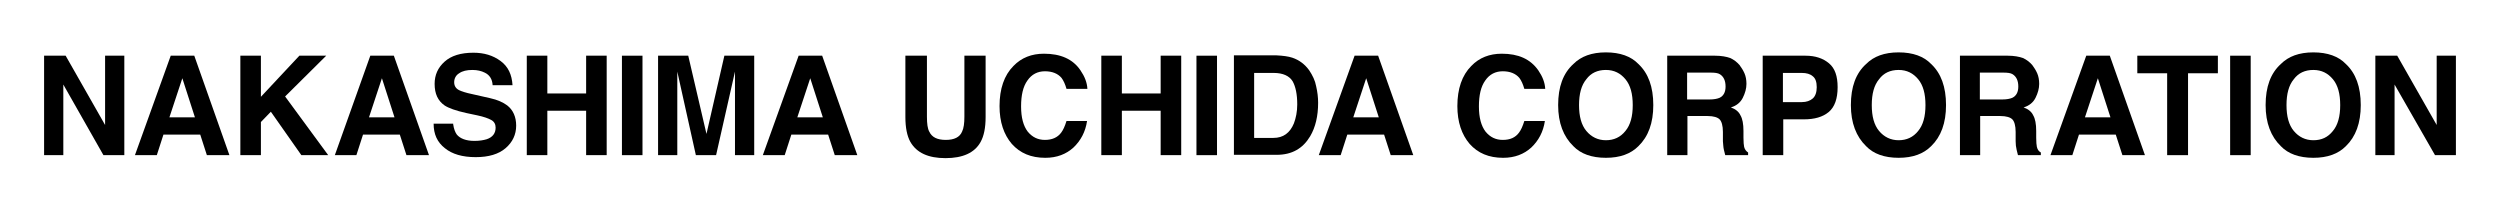 <?xml version="1.0" encoding="utf-8"?>
<!-- Generator: Adobe Illustrator 23.1.0, SVG Export Plug-In . SVG Version: 6.00 Build 0)  -->
<svg version="1.1" id="レイヤー_1" xmlns="http://www.w3.org/2000/svg" xmlns:xlink="http://www.w3.org/1999/xlink" x="0px"
	 y="0px" viewBox="0 0 754.1 63.5" style="enable-background:new 0 0 754.1 63.5;" xml:space="preserve">
<g>
	<path d="M13.2,16.8h6.6l11.9,20.9V16.8h5.8v30h-6.3L19.1,25.5v21.3h-5.8V16.8z"/>
	<path d="M51.5,16.8h7.1l10.6,30h-6.8l-2-6.2H49.3l-2,6.2h-6.6L51.5,16.8z M51.1,35.4h7.7L55,23.6L51.1,35.4z"/>
	<path d="M72.5,16.8h6.2v12.4l11.6-12.4h8.1L86,29.1l13,17.7h-8.1l-9.2-13.1l-3,3.1v10h-6.2V16.8z"/>
	<path d="M111.7,16.8h7.1l10.6,30h-6.8l-2-6.2h-11.1l-2,6.2H101L111.7,16.8z M111.3,35.4h7.7l-3.8-11.8L111.3,35.4z"/>
	<path d="M136.7,37.5c0.2,1.4,0.6,2.4,1.1,3.1c1,1.2,2.8,1.9,5.3,1.9c1.5,0,2.7-0.2,3.7-0.5c1.8-0.6,2.7-1.8,2.7-3.5
		c0-1-0.4-1.8-1.3-2.3c-0.9-0.5-2.3-1-4.2-1.4l-3.3-0.7c-3.2-0.7-5.4-1.5-6.6-2.3c-2-1.4-3-3.5-3-6.5c0-2.7,1-4.9,3-6.7
		c2-1.8,4.9-2.7,8.7-2.7c3.2,0,5.9,0.8,8.2,2.5c2.3,1.7,3.4,4.1,3.6,7.3h-6c-0.1-1.8-0.9-3.1-2.4-3.8c-1-0.5-2.2-0.8-3.7-0.8
		c-1.7,0-3,0.3-4,1c-1,0.6-1.5,1.6-1.5,2.7c0,1.1,0.5,1.9,1.5,2.4c0.6,0.3,2,0.8,4,1.2l5.3,1.2c2.3,0.5,4,1.3,5.2,2.2
		c1.8,1.4,2.7,3.5,2.7,6.1c0,2.7-1.1,5-3.2,6.8c-2.1,1.8-5.1,2.7-9,2.7c-4,0-7.1-0.9-9.3-2.7c-2.3-1.8-3.4-4.2-3.4-7.4H136.7z"/>
	<path d="M158.9,46.8v-30h6.2v11.4h11.7V16.8h6.2v30h-6.2V33.4h-11.7v13.4H158.9z"/>
	<path d="M193.8,46.8h-6.2v-30h6.2V46.8z"/>
	<path d="M218.5,16.8h9v30h-5.8V26.5c0-0.6,0-1.4,0-2.5c0-1.1,0-1.9,0-2.4L216,46.8h-6.1l-5.6-25.2c0,0.6,0,1.4,0,2.4
		c0,1.1,0,1.9,0,2.5v20.3h-5.8v-30h9.1l5.5,23.6L218.5,16.8z"/>
	<path d="M240.9,16.8h7.1l10.6,30h-6.8l-2-6.2h-11.1l-2,6.2h-6.6L240.9,16.8z M240.5,35.4h7.7l-3.8-11.8L240.5,35.4z"/>
	<path d="M273.2,16.8h6.4v18.4c0,2.1,0.2,3.6,0.7,4.5c0.8,1.7,2.4,2.5,5,2.5c2.5,0,4.2-0.8,4.9-2.5c0.5-1,0.7-2.5,0.7-4.5V16.8h6.4
		v18.5c0,3.2-0.5,5.7-1.5,7.5c-1.8,3.3-5.4,4.9-10.6,4.9c-5.2,0-8.7-1.6-10.6-4.9c-1-1.8-1.5-4.3-1.5-7.5V16.8z"/>
	<path d="M305.7,19.9c2.4-2.5,5.5-3.7,9.2-3.7c5,0,8.7,1.6,11,5c1.3,1.9,2,3.7,2.1,5.6h-6.3c-0.4-1.4-0.9-2.5-1.5-3.3
		c-1.1-1.3-2.8-2-5-2c-2.2,0-4,0.9-5.3,2.8c-1.3,1.8-1.9,4.4-1.9,7.8c0,3.4,0.7,5.9,2,7.6c1.4,1.7,3.1,2.5,5.2,2.5
		c2.1,0,3.8-0.7,4.9-2.2c0.6-0.8,1.1-1.9,1.6-3.5h6.2c-0.5,3.3-1.9,5.9-4.1,8c-2.2,2-5,3.1-8.5,3.1c-4.3,0-7.6-1.4-10.1-4.2
		c-2.4-2.8-3.7-6.6-3.7-11.4C301.5,26.8,302.9,22.7,305.7,19.9z"/>
	<path d="M332.2,46.8v-30h6.2v11.4h11.7V16.8h6.2v30h-6.2V33.4h-11.7v13.4H332.2z"/>
	<path d="M367.1,46.8h-6.2v-30h6.2V46.8z"/>
	<path d="M389.8,17.4c2.1,0.7,3.8,2,5.1,3.8c1,1.5,1.8,3.1,2.1,4.8c0.4,1.7,0.6,3.4,0.6,5c0,4-0.8,7.4-2.4,10.1
		c-2.2,3.7-5.5,5.6-10.1,5.6h-12.9v-30h12.9C387,16.8,388.6,17,389.8,17.4z M378.3,22v19.6h5.8c3,0,5-1.5,6.2-4.4
		c0.6-1.6,1-3.5,1-5.7c0-3.1-0.5-5.4-1.4-7c-1-1.6-2.9-2.5-5.7-2.5H378.3z"/>
	<path d="M408.6,16.8h7.1l10.6,30h-6.8l-2-6.2h-11.1l-2,6.2h-6.6L408.6,16.8z M408.2,35.4h7.7l-3.8-11.8L408.2,35.4z"/>
	<path d="M443.8,19.9c2.4-2.5,5.5-3.7,9.2-3.7c5,0,8.6,1.6,11,5c1.3,1.9,2,3.7,2.1,5.6h-6.3c-0.4-1.4-0.9-2.5-1.5-3.3
		c-1.1-1.3-2.8-2-5-2c-2.2,0-4,0.9-5.3,2.8c-1.3,1.8-1.9,4.4-1.9,7.8c0,3.4,0.7,5.9,2,7.6c1.4,1.7,3.1,2.5,5.2,2.5
		c2.2,0,3.8-0.7,4.9-2.2c0.6-0.8,1.1-1.9,1.6-3.5h6.2c-0.5,3.3-1.9,5.9-4.1,8c-2.2,2-5,3.1-8.5,3.1c-4.3,0-7.6-1.4-10.1-4.2
		c-2.4-2.8-3.7-6.6-3.7-11.4C439.6,26.8,441,22.7,443.8,19.9z"/>
	<path d="M494.2,44.1c-2.3,2.3-5.5,3.5-9.8,3.5c-4.3,0-7.6-1.2-9.8-3.5c-3-2.9-4.6-7-4.6-12.4c0-5.5,1.5-9.6,4.6-12.4
		c2.3-2.3,5.5-3.5,9.8-3.5c4.3,0,7.6,1.2,9.8,3.5c3,2.8,4.5,6.9,4.5,12.4C498.7,37.1,497.2,41.2,494.2,44.1z M490.3,39.5
		c1.5-1.8,2.2-4.4,2.2-7.8c0-3.4-0.7-6-2.2-7.8c-1.5-1.8-3.4-2.8-5.9-2.8c-2.5,0-4.5,0.9-5.9,2.8c-1.5,1.8-2.2,4.4-2.2,7.8
		c0,3.4,0.7,6,2.2,7.8c1.5,1.8,3.5,2.8,5.9,2.8C486.8,42.3,488.8,41.4,490.3,39.5z"/>
	<path d="M521.9,17.5c1.1,0.5,2,1.2,2.8,2.1c0.6,0.8,1.1,1.6,1.5,2.5c0.4,0.9,0.6,2,0.6,3.2c0,1.4-0.4,2.8-1.1,4.2
		c-0.7,1.4-1.9,2.4-3.6,2.9c1.4,0.5,2.4,1.3,2.9,2.4c0.6,1,0.9,2.6,0.9,4.7v2c0,1.4,0.1,2.3,0.2,2.8c0.2,0.8,0.6,1.3,1.2,1.7v0.8
		h-6.9c-0.2-0.7-0.3-1.2-0.4-1.6c-0.2-0.8-0.2-1.7-0.3-2.6l0-2.8c0-1.9-0.4-3.2-1-3.8c-0.6-0.6-1.8-1-3.6-1h-6.1v11.8h-6.1v-30h14.4
		C519.2,16.8,520.8,17.1,521.9,17.5z M508.9,22V30h6.8c1.3,0,2.3-0.2,3-0.5c1.2-0.6,1.8-1.7,1.8-3.4c0-1.8-0.6-3-1.7-3.7
		c-0.6-0.4-1.6-0.5-2.9-0.5H508.9z"/>
	<path d="M551.6,33.8c-1.8,1.5-4.3,2.2-7.5,2.2h-6.2v10.8h-6.2v-30h12.9c3,0,5.3,0.8,7.1,2.3c1.8,1.5,2.6,3.9,2.6,7.2
		C554.3,29.8,553.4,32.3,551.6,33.8z M546.8,23c-0.8-0.7-1.9-1-3.3-1h-5.7v8.8h5.7c1.4,0,2.5-0.4,3.3-1.1c0.8-0.7,1.2-1.9,1.2-3.4
		C548,24.7,547.6,23.6,546.8,23z"/>
	<path d="M582.5,44.1c-2.3,2.3-5.5,3.5-9.8,3.5c-4.3,0-7.6-1.2-9.8-3.5c-3-2.9-4.6-7-4.6-12.4c0-5.5,1.5-9.6,4.6-12.4
		c2.3-2.3,5.5-3.5,9.8-3.5c4.3,0,7.6,1.2,9.8,3.5c3,2.8,4.5,6.9,4.5,12.4C587,37.1,585.5,41.2,582.5,44.1z M578.6,39.5
		c1.5-1.8,2.2-4.4,2.2-7.8c0-3.4-0.7-6-2.2-7.8c-1.5-1.8-3.4-2.8-5.9-2.8c-2.5,0-4.5,0.9-5.9,2.8c-1.5,1.8-2.2,4.4-2.2,7.8
		c0,3.4,0.7,6,2.2,7.8c1.5,1.8,3.5,2.8,5.9,2.8C575.1,42.3,577.1,41.4,578.6,39.5z"/>
	<path d="M610.2,17.5c1.1,0.5,2,1.2,2.8,2.1c0.6,0.8,1.1,1.6,1.5,2.5c0.4,0.9,0.6,2,0.6,3.2c0,1.4-0.4,2.8-1.1,4.2
		c-0.7,1.4-1.9,2.4-3.6,2.9c1.4,0.5,2.4,1.3,2.9,2.4c0.6,1,0.9,2.6,0.9,4.7v2c0,1.4,0.1,2.3,0.2,2.8c0.2,0.8,0.5,1.3,1.2,1.7v0.8
		h-6.9c-0.2-0.7-0.3-1.2-0.4-1.6c-0.2-0.8-0.3-1.7-0.3-2.6l0-2.8c0-1.9-0.4-3.2-1-3.8c-0.6-0.6-1.8-1-3.6-1h-6.1v11.8h-6.1v-30h14.4
		C607.5,16.8,609.1,17.1,610.2,17.5z M597.2,22V30h6.8c1.3,0,2.3-0.2,3-0.5c1.2-0.6,1.8-1.7,1.8-3.4c0-1.8-0.6-3-1.7-3.7
		c-0.6-0.4-1.6-0.5-2.9-0.5H597.2z"/>
	<path d="M629.3,16.8h7.1l10.6,30h-6.8l-2-6.2h-11.1l-2,6.2h-6.6L629.3,16.8z M628.9,35.4h7.7l-3.8-11.8L628.9,35.4z"/>
	<path d="M669,16.8v5.3h-9v24.7h-6.3V22.1h-9v-5.3H669z"/>
	<path d="M678.9,46.8h-6.2v-30h6.2V46.8z"/>
	<path d="M707.6,44.1c-2.3,2.3-5.5,3.5-9.8,3.5c-4.3,0-7.6-1.2-9.8-3.5c-3-2.9-4.6-7-4.6-12.4c0-5.5,1.5-9.6,4.6-12.4
		c2.3-2.3,5.5-3.5,9.8-3.5c4.3,0,7.6,1.2,9.8,3.5c3,2.8,4.5,6.9,4.5,12.4C712.1,37.1,710.6,41.2,707.6,44.1z M703.7,39.5
		c1.5-1.8,2.2-4.4,2.2-7.8c0-3.4-0.7-6-2.2-7.8c-1.5-1.8-3.4-2.8-5.9-2.8c-2.5,0-4.5,0.9-5.9,2.8c-1.5,1.8-2.2,4.4-2.2,7.8
		c0,3.4,0.7,6,2.2,7.8c1.5,1.8,3.5,2.8,5.9,2.8C700.3,42.3,702.2,41.4,703.7,39.5z"/>
	<path d="M716.5,16.8h6.6L735,37.7V16.8h5.8v30h-6.3l-12.2-21.3v21.3h-5.8V16.8z"/>
</g>
</svg>
